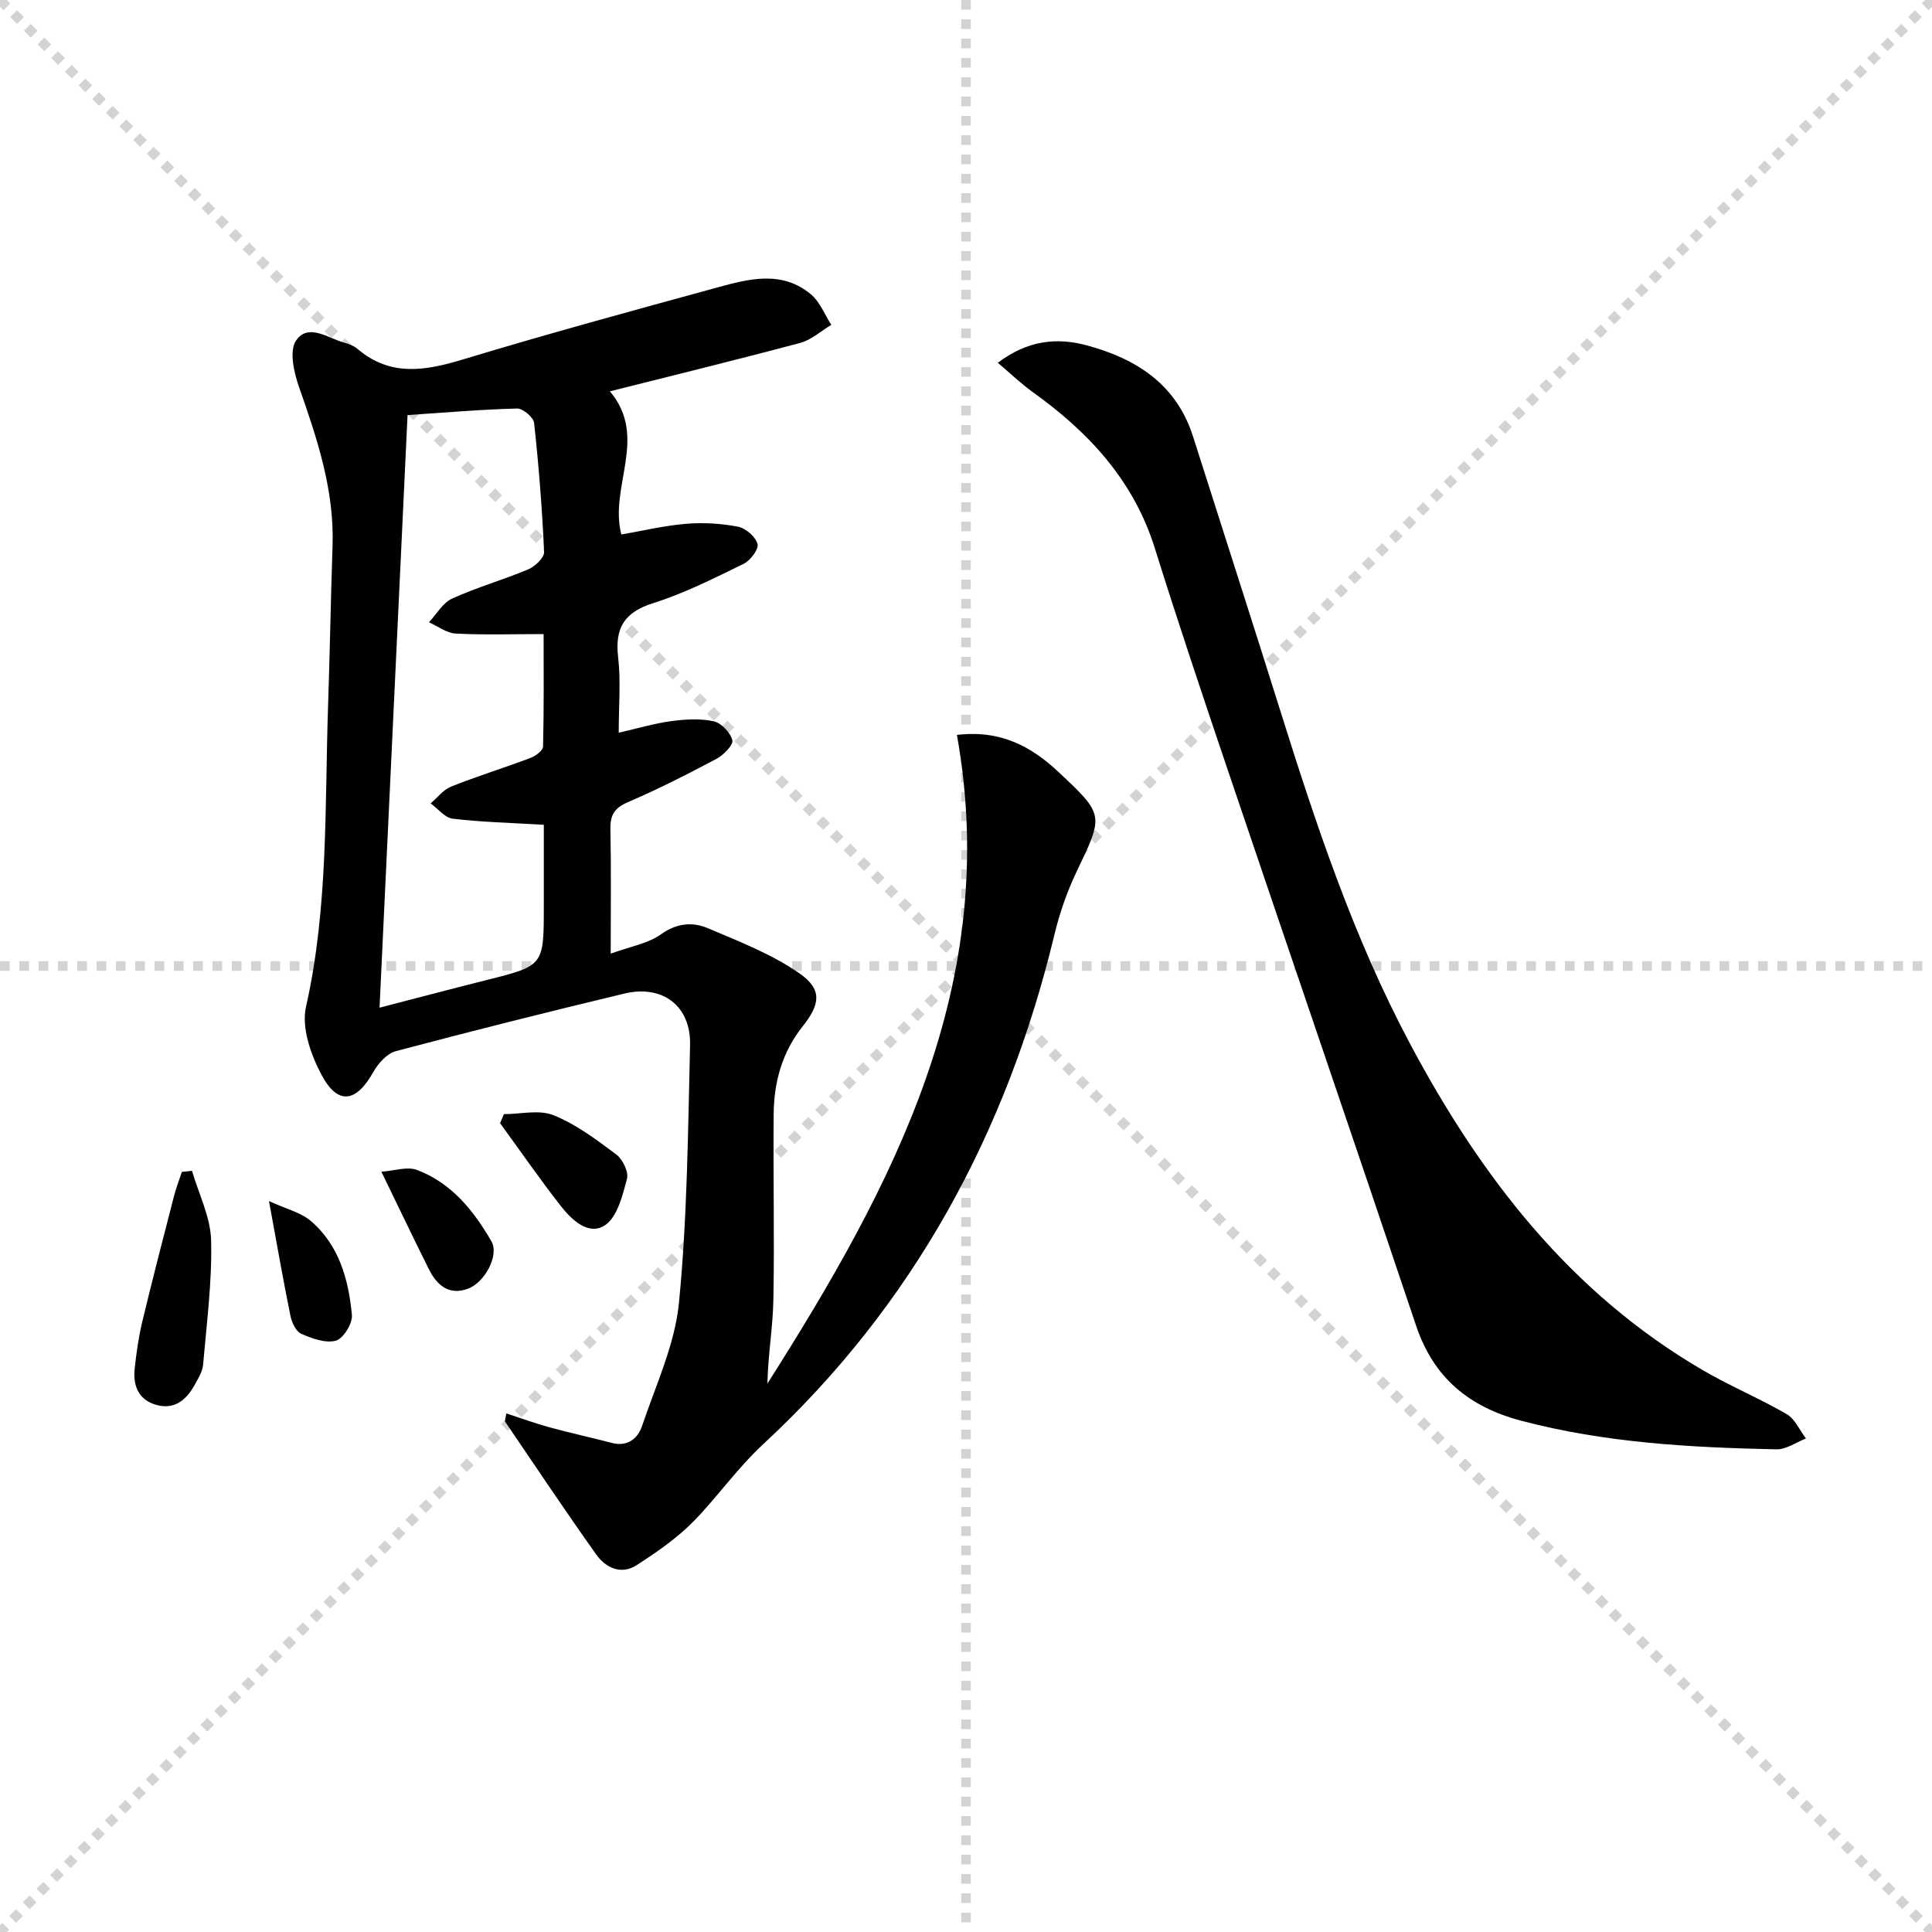 <svg enable-background="new 0 0 400 400" viewBox="0 0 400 400" xmlns="http://www.w3.org/2000/svg"><g stroke="lightgray" stroke-dasharray="1,1" stroke-width="1" transform="scale(2, 2)"><line x1="0" y1="0" x2="200" y2="200"></line><line x1="200" y1="0" x2="0" y2="200"></line><line x1="100" y1="0" x2="100" y2="200"></line><line x1="0" y1="100" x2="200" y2="100"></line></g><g fill="#010103"><path d="m104.83 292.63c3.02.98 5.89 2.04 8.83 2.85 4.31 1.18 8.69 2.14 13.02 3.26 3.29.86 5.39-.95 6.27-3.56 2.84-8.43 6.79-16.84 7.63-25.52 1.72-17.67 1.86-35.51 2.29-53.29.19-8.1-5.68-12.56-13.61-10.66-15.81 3.79-31.59 7.75-47.3 11.92-1.83.49-3.65 2.51-4.65 4.29-3.56 6.35-7.34 6.98-10.74.62-2.22-4.15-4.18-9.78-3.22-14.06 4.66-20.69 3.87-41.66 4.58-62.56.37-10.97.55-21.95.92-32.92.39-11.57-3.21-22.23-6.96-32.94-1.05-2.99-2.04-7.46-.59-9.56 2.54-3.69 6.63-.46 10.02.46.95.26 1.96.65 2.69 1.27 6.79 5.79 14 4.56 21.8 2.2 17.45-5.29 35.06-10.08 52.65-14.9 6.58-1.81 13.45-3.61 19.46 1.43 1.85 1.56 2.82 4.17 4.19 6.3-2.13 1.27-4.11 3.11-6.42 3.73-12.97 3.47-26.02 6.65-39.42 10.03 8.04 9.52-.2 19.73 2.37 29.64 4.36-.75 8.84-1.83 13.37-2.21 3.57-.3 7.28-.08 10.8.6 1.6.31 3.62 2.09 4.03 3.58.29 1.07-1.48 3.42-2.87 4.1-6.11 2.98-12.25 6.1-18.7 8.13-6.03 1.9-8 5.14-7.29 11.23.57 4.92.12 9.95.12 15.61 3.88-.88 7.3-1.91 10.8-2.39 2.91-.39 6.02-.59 8.84.02 1.59.34 3.49 2.34 3.88 3.93.24.98-1.82 3.07-3.29 3.85-6.01 3.2-12.1 6.29-18.35 8.98-2.77 1.19-3.66 2.66-3.6 5.56.17 8.26.06 16.53.06 25.79 4.1-1.5 7.72-2.08 10.39-3.99 3.29-2.36 6.56-2.62 9.77-1.26 6.48 2.75 13.2 5.36 18.91 9.33 4.76 3.31 4.34 6.37.65 11.01-4.23 5.32-5.92 11.5-5.98 18.11-.12 12.82.18 25.64-.06 38.46-.11 5.74-1.12 11.46-1.23 17.35 25.94-40.88 48.47-82.79 39.23-134.29 9.14-1.09 15.46 2.45 21.06 7.7 9.5 8.9 9.33 8.88 3.71 20.63-1.99 4.16-3.53 8.63-4.61 13.12-9.85 40.96-29.25 76.64-60.18 105.31-5.4 5-9.37 10.75-14.3 15.85-3.49 3.6-7.76 6.55-12.01 9.29-3.15 2.04-6.36.57-8.33-2.19-6.43-9.05-12.6-18.29-18.85-27.48-.17-.16.03-.58.22-1.76zm-20.45-206.69c-1.95 41.25-3.86 81.67-5.8 122.69 7.77-2.01 14.95-3.91 22.15-5.72 11.85-2.97 11.86-2.94 11.86-15.31 0-5.73 0-11.46 0-16.84-6.97-.41-12.95-.55-18.87-1.26-1.62-.19-3.05-2.07-4.56-3.17 1.41-1.19 2.63-2.84 4.25-3.48 5.4-2.15 10.96-3.87 16.4-5.92 1.06-.4 2.59-1.52 2.62-2.34.2-7.75.12-15.5.12-23.31-6.6 0-12.42.2-18.22-.11-1.88-.1-3.69-1.52-5.52-2.34 1.58-1.68 2.86-4.02 4.81-4.91 5.12-2.33 10.59-3.87 15.78-6.06 1.39-.59 3.3-2.41 3.25-3.58-.4-8.92-1.1-17.84-2.07-26.72-.13-1.16-2.33-3.02-3.53-2.98-7.47.19-14.91.84-22.67 1.36z"/><path d="m206.59 75.11c6.2-4.69 12.25-5.27 18.4-3.61 10.27 2.76 18.58 8.05 22.03 18.92 6.02 18.96 12.15 37.89 18.1 56.88 7.36 23.48 15.12 46.79 26.72 68.62 14.69 27.65 33.27 51.81 60.86 67.85 5.59 3.25 11.62 5.76 17.21 9.01 1.73 1 2.68 3.32 3.99 5.04-2.03.79-4.08 2.29-6.09 2.25-17.77-.37-35.48-1.34-52.82-5.91-10.8-2.85-18.16-8.86-21.8-19.69-12.99-38.7-26.24-77.31-39.31-115.98-5.05-14.95-10.07-29.91-14.78-44.97-4.4-14.07-13.71-24.07-25.35-32.39-2.45-1.77-4.64-3.89-7.16-6.02z"/><path d="m39.75 242.4c1.4 4.81 3.84 9.59 3.96 14.42.21 8.56-.92 17.15-1.66 25.72-.12 1.4-.98 2.8-1.69 4.09-1.74 3.17-4.22 5.34-8.07 4.22-3.6-1.04-4.78-3.96-4.41-7.44.35-3.28.81-6.58 1.58-9.78 2.08-8.68 4.33-17.32 6.56-25.97.44-1.7 1.08-3.36 1.63-5.03.69-.07 1.4-.15 2.1-.23z"/><path d="m104.33 230.67c3.46 0 7.32-.98 10.29.23 4.67 1.89 8.89 5.06 12.97 8.12 1.33 1 2.6 3.62 2.22 5.05-.92 3.44-1.99 7.89-4.55 9.6-3.38 2.25-6.9-1.1-9.17-4-4.35-5.57-8.38-11.4-12.55-17.12.25-.63.52-1.26.79-1.88z"/><path d="m78.96 242.59c2.68-.18 5.34-1.13 7.36-.37 7.13 2.68 11.76 8.43 15.42 14.78 1.67 2.9-1.39 8.55-4.87 9.82-3.87 1.42-6.38-.69-8.01-3.92-3.25-6.48-6.36-13.04-9.9-20.31z"/><path d="m55.69 248.67c3.65 1.68 6.61 2.36 8.65 4.11 5.88 5.02 7.82 12.14 8.52 19.45.17 1.75-1.75 4.88-3.29 5.33-2.12.61-4.94-.43-7.18-1.4-1.1-.48-1.97-2.32-2.25-3.69-1.51-7.38-2.79-14.8-4.45-23.8z"/></g></svg>